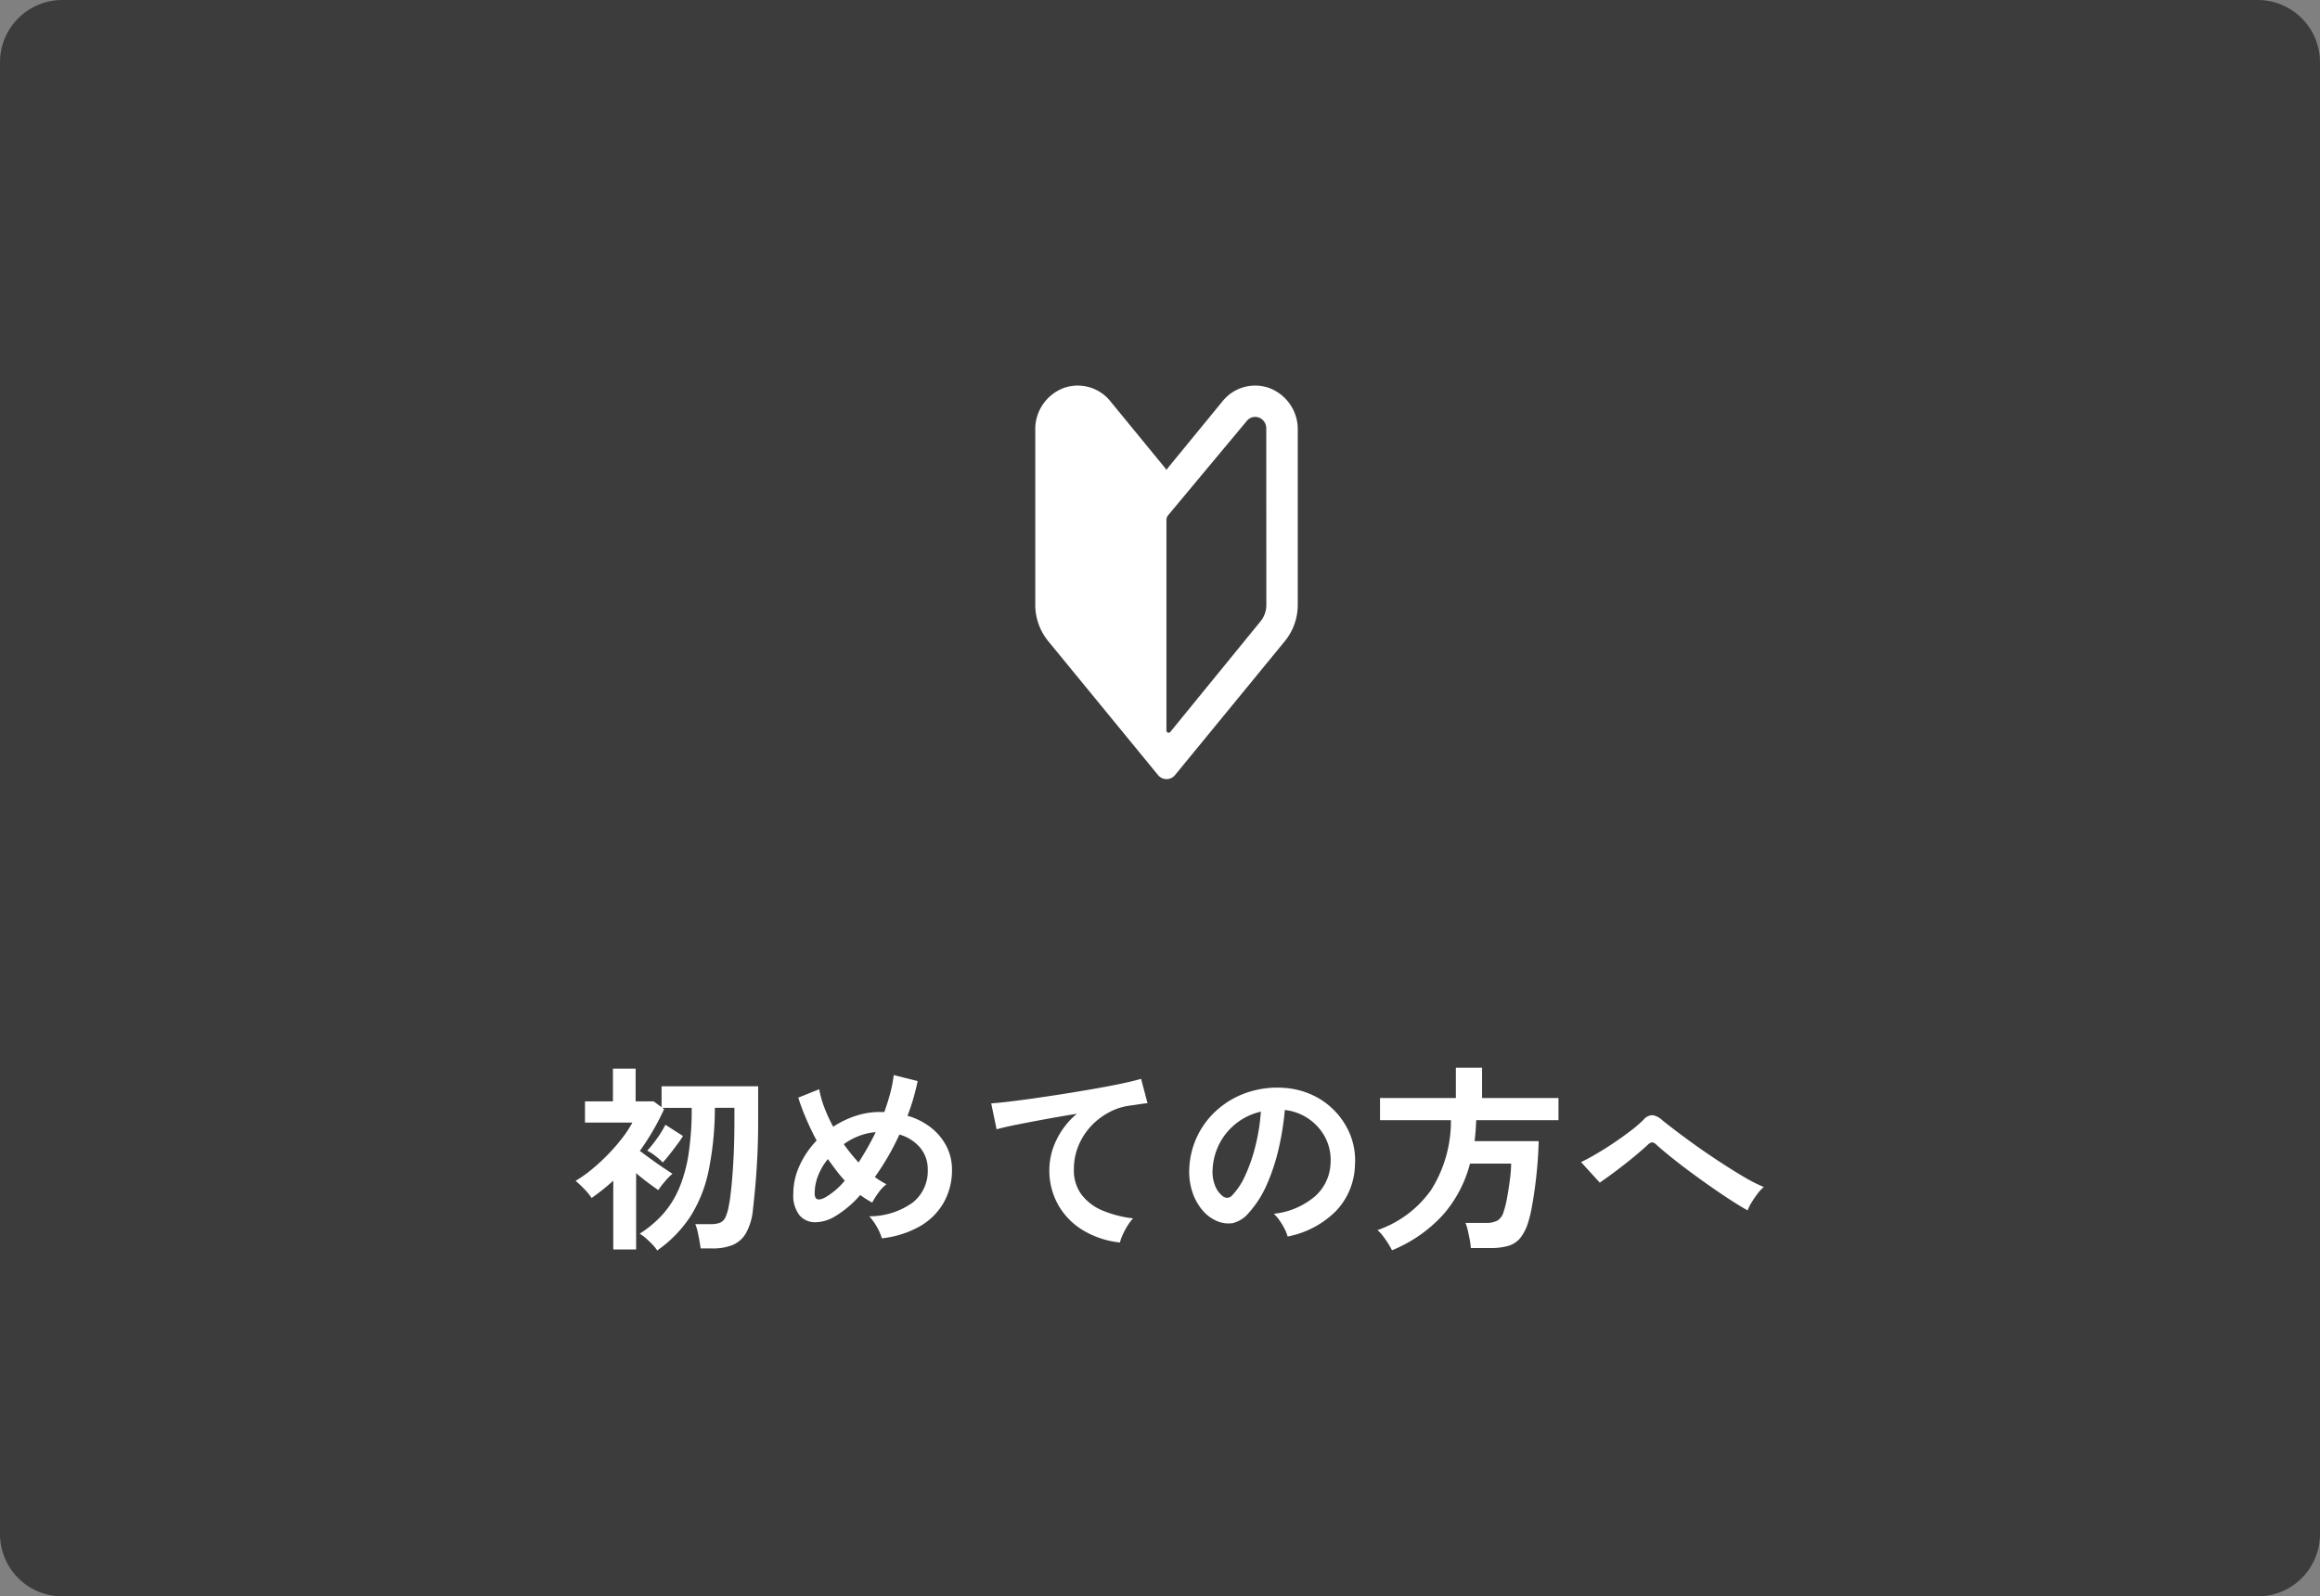<svg xmlns="http://www.w3.org/2000/svg" xmlns:xlink="http://www.w3.org/1999/xlink" width="186" height="128" viewBox="0 0 186 128">
  <rect x="0" y="0" width="186" height="128" fill="#808080" stroke="none"/>
  <defs>
    <clipPath id="clip-path">
      <rect id="長方形_3752" data-name="長方形 3752" width="48" height="48" transform="translate(408 1331)" fill="none" stroke="#707070" stroke-width="1"/>
    </clipPath>
  </defs>
  <g id="グループ_67642" data-name="グループ 67642" transform="translate(-339 -1307)">
    <path id="パス_6715" data-name="パス 6715" d="M5,0H181a5,5,0,0,1,5,5V123a5,5,0,0,1-5,5H5a5,5,0,0,1-5-5V5A5,5,0,0,1,5,0Z" transform="translate(339 1307)" fill="#3c3c3c"/>
    <path id="パス_6935" data-name="パス 6935" d="M6.688,1.264a2.684,2.684,0,0,0-.36-.456Q6.08.544,5.8.3A2.781,2.781,0,0,0,5.28-.08,8.827,8.827,0,0,0,7.168-1.672,7.6,7.6,0,0,0,8.456-3.744,11.7,11.7,0,0,0,9.208-6.5a23.9,23.9,0,0,0,.248-3.672H7.1l.144.1q-.4.88-.888,1.72T5.3-6.72q.4.3.9.664t.96.672l.752.5a4.992,4.992,0,0,0-.6.608,6.186,6.186,0,0,0-.536.7q-.368-.256-.84-.608t-.936-.752V1.184H3.168v-5.52q-.4.368-.84.72t-.9.672a4.392,4.392,0,0,0-.6-.736q-.392-.4-.68-.64a10.325,10.325,0,0,0,1.3-.92,16.078,16.078,0,0,0,1.3-1.2A15.013,15.013,0,0,0,3.888-7.752,8.768,8.768,0,0,0,4.7-8.992H.9v-1.7h2.24v-2.624H4.96v2.624H6.4l.64.464V-11.9h7.744v2.8q0,1.552-.072,2.92T14.544-3.76q-.1,1.056-.176,1.712a4.83,4.83,0,0,1-.56,1.92,2.246,2.246,0,0,1-1.088.96A4.3,4.3,0,0,1,11.1,1.1h-.928q-.032-.272-.1-.64T9.928-.264a3.83,3.83,0,0,0-.184-.584h1.248A1.988,1.988,0,0,0,11.72-.96a.842.842,0,0,0,.44-.44,3.774,3.774,0,0,0,.272-.936q.1-.448.2-1.424t.176-2.352q.072-1.376.072-2.992v-1.072H11.312a25.238,25.238,0,0,1-.5,5.04A11.009,11.009,0,0,1,9.352-1.464,10.089,10.089,0,0,1,6.688,1.264Zm.448-7.056a5.127,5.127,0,0,0-.6-.528,3.309,3.309,0,0,0-.648-.416A10.092,10.092,0,0,0,6.7-7.752a7.706,7.706,0,0,0,.648-1.064l1.408.9a7.907,7.907,0,0,1-.464.68q-.3.408-.616.808T7.136-5.792ZM24.7.288a3.977,3.977,0,0,0-.392-.9,4.3,4.3,0,0,0-.616-.864,5.978,5.978,0,0,0,3.48-1.1,3.215,3.215,0,0,0,1.208-2.64,2.675,2.675,0,0,0-.608-1.76,3.353,3.353,0,0,0-1.664-1.056,20.64,20.64,0,0,1-1.968,3.408,6.491,6.491,0,0,0,.928.576,3.179,3.179,0,0,0-.64.68,5.768,5.768,0,0,0-.5.792q-.24-.128-.48-.28t-.48-.328A8.4,8.4,0,0,1,20.992-1.5,3.131,3.131,0,0,1,19.32-1a1.612,1.612,0,0,1-1.248-.592A2.59,2.59,0,0,1,17.6-3.28a5.4,5.4,0,0,1,.512-2.28,7.175,7.175,0,0,1,1.36-1.992q-.48-.9-.856-1.784T18-10.992l1.68-.672a7.763,7.763,0,0,0,.4,1.44,12.673,12.673,0,0,0,.72,1.568,7.482,7.482,0,0,1,1.8-.872,6.2,6.2,0,0,1,1.944-.312H24.9q.272-.752.472-1.512a10.445,10.445,0,0,0,.28-1.448l1.92.48q-.144.688-.344,1.384t-.472,1.4a5.441,5.441,0,0,1,1.928.984,4.537,4.537,0,0,1,1.216,1.5,4.072,4.072,0,0,1,.424,1.832,5.291,5.291,0,0,1-.64,2.6A5.106,5.106,0,0,1,27.792-.7,7.921,7.921,0,0,1,24.7.288ZM20.16-2.992a5.8,5.8,0,0,0,1.568-1.344q-.368-.4-.7-.84t-.656-.888a4.977,4.977,0,0,0-.776,1.312,3.865,3.865,0,0,0-.28,1.44Q19.312-2.544,20.16-2.992Zm2.672-2.8a22.4,22.4,0,0,0,1.376-2.432,4.683,4.683,0,0,0-1.328.3,5.293,5.293,0,0,0-1.232.664A15.541,15.541,0,0,0,22.832-5.792ZM43.792.624a7.2,7.2,0,0,1-2.944-.968,5.615,5.615,0,0,1-2-2.032,5.639,5.639,0,0,1-.72-2.856,5.485,5.485,0,0,1,.56-2.344A6.3,6.3,0,0,1,40.336-9.7q-1.28.208-2.544.44t-2.3.44q-1.032.208-1.592.368l-.432-2.08q.528-.032,1.464-.144t2.112-.28q1.176-.168,2.432-.368t2.432-.408q1.176-.208,2.112-.408t1.464-.36L46-10.544q-.24.016-.6.072t-.824.12a4.846,4.846,0,0,0-1.672.544A5.485,5.485,0,0,0,41.464-8.7a5.24,5.24,0,0,0-1,1.56,4.885,4.885,0,0,0-.368,1.9A3.247,3.247,0,0,0,40.72-3.2a4.093,4.093,0,0,0,1.7,1.272,8.92,8.92,0,0,0,2.424.616,3.947,3.947,0,0,0-.464.616A5.9,5.9,0,0,0,44,.024,3,3,0,0,0,43.792.624Zm13.44-.48a3.077,3.077,0,0,0-.24-.608,5.216,5.216,0,0,0-.408-.68,3.448,3.448,0,0,0-.456-.536,6.019,6.019,0,0,0,3.336-1.432A3.7,3.7,0,0,0,60.672-5.7a3.944,3.944,0,0,0-.432-2.112,4.128,4.128,0,0,0-1.352-1.5A4.122,4.122,0,0,0,57.008-10a22.436,22.436,0,0,1-.48,3.04,15.92,15.92,0,0,1-.952,2.912,8.4,8.4,0,0,1-1.464,2.3,2.424,2.424,0,0,1-1.272.816,2.282,2.282,0,0,1-1.3-.176,3.113,3.113,0,0,1-1.184-.912,4.41,4.41,0,0,1-.784-1.48,5.166,5.166,0,0,1-.224-1.832,6.672,6.672,0,0,1,.688-2.664,6.7,6.7,0,0,1,1.632-2.088,7,7,0,0,1,2.352-1.328,7.53,7.53,0,0,1,2.832-.368,6.368,6.368,0,0,1,2.288.544,5.967,5.967,0,0,1,1.88,1.32,5.956,5.956,0,0,1,1.248,1.944,5.539,5.539,0,0,1,.36,2.416A5.518,5.518,0,0,1,61.088-1.88,7.453,7.453,0,0,1,57.232.144Zm-5.2-3.232a.617.617,0,0,0,.368.128.553.553,0,0,0,.384-.192,5.646,5.646,0,0,0,1.064-1.632,13.266,13.266,0,0,0,.816-2.384,15.858,15.858,0,0,0,.424-2.7,4.937,4.937,0,0,0-1.96.928A4.955,4.955,0,0,0,51.776-7.32a5.083,5.083,0,0,0-.56,2.088,3.014,3.014,0,0,0,.2,1.3A1.975,1.975,0,0,0,52.032-3.088ZM65.6,1.248q-.112-.224-.3-.528T64.88.112a2.467,2.467,0,0,0-.448-.48,8.747,8.747,0,0,0,4.3-3.216,10.328,10.328,0,0,0,1.592-5.6H64.64V-10.96h6.08v-2.432h2.1v2.432h6.128v1.776H72.352q-.016.432-.048.848t-.08.832H77.36q-.016.784-.088,1.712T77.08-3.944q-.12.92-.264,1.7a9.7,9.7,0,0,1-.3,1.256,3.761,3.761,0,0,1-.656,1.28A1.961,1.961,0,0,1,74.9.9a5,5,0,0,1-1.4.168H71.92a5.6,5.6,0,0,0-.088-.664q-.072-.392-.16-.768a3.179,3.179,0,0,0-.184-.584H73.1a1.879,1.879,0,0,0,.976-.2,1.228,1.228,0,0,0,.48-.712,7.885,7.885,0,0,0,.272-1.112q.128-.7.224-1.44a10.258,10.258,0,0,0,.1-1.288h-3.3a10.032,10.032,0,0,1-2.168,4.112A11.346,11.346,0,0,1,65.6,1.248Zm28.512-3.2q-.528-.288-1.272-.768T91.256-3.784q-.84-.584-1.672-1.2T88.032-6.176q-.72-.576-1.2-1.008a.674.674,0,0,0-.368-.224.641.641,0,0,0-.352.192q-.5.464-1.152,1T83.608-5.152q-.7.528-1.352.976l-1.5-1.648q.48-.224,1.168-.624t1.416-.888q.728-.488,1.368-.976a10.447,10.447,0,0,0,1.04-.888.968.968,0,0,1,.744-.384,1.523,1.523,0,0,1,.792.416q.368.3,1.1.856T90.032-7.1q.928.656,1.912,1.3t1.888,1.176a12.582,12.582,0,0,0,1.576.8,2.942,2.942,0,0,0-.488.52,8.005,8.005,0,0,0-.488.712A3.551,3.551,0,0,0,94.112-1.952Z" transform="translate(385 1406)" fill="#fff"/>
    <g id="マスクグループ_84" data-name="マスクグループ 84" transform="translate(0 -3)" clip-path="url(#clip-path)">
      <g id="初心者マークの無料アイコン素材_1" data-name="初心者マークの無料アイコン素材 1" transform="translate(336.646 1340.917)">
        <path id="パス_6695" data-name="パス 6695" d="M104.038.169a3.351,3.351,0,0,0-3.663,1.078L96.127,6.43c-.071.085-.138.173-.205.262-.017.02-.032.04-.051.061q-.123-.164-.253-.322l-4.25-5.184A3.356,3.356,0,0,0,87.7.17a3.524,3.524,0,0,0-2.346,3.383V17.588A4.605,4.605,0,0,0,86.4,20.5l8.8,10.733a.877.877,0,0,0,1.356,0l8.8-10.733a4.606,4.606,0,0,0,1.042-2.913V3.552A3.523,3.523,0,0,0,104.038.169Zm-.158,17.419a2.086,2.086,0,0,1-.473,1.323l-7.226,8.858a.175.175,0,0,1-.311-.111V10.778a.6.6,0,0,1,.14-.387l6.3-7.553a.857.857,0,0,1,.667-.328.944.944,0,0,1,.448.117.934.934,0,0,1,.449.832Z" transform="translate(0 0)" fill="#fff"/>
      </g>
    </g>
  </g>
</svg>

